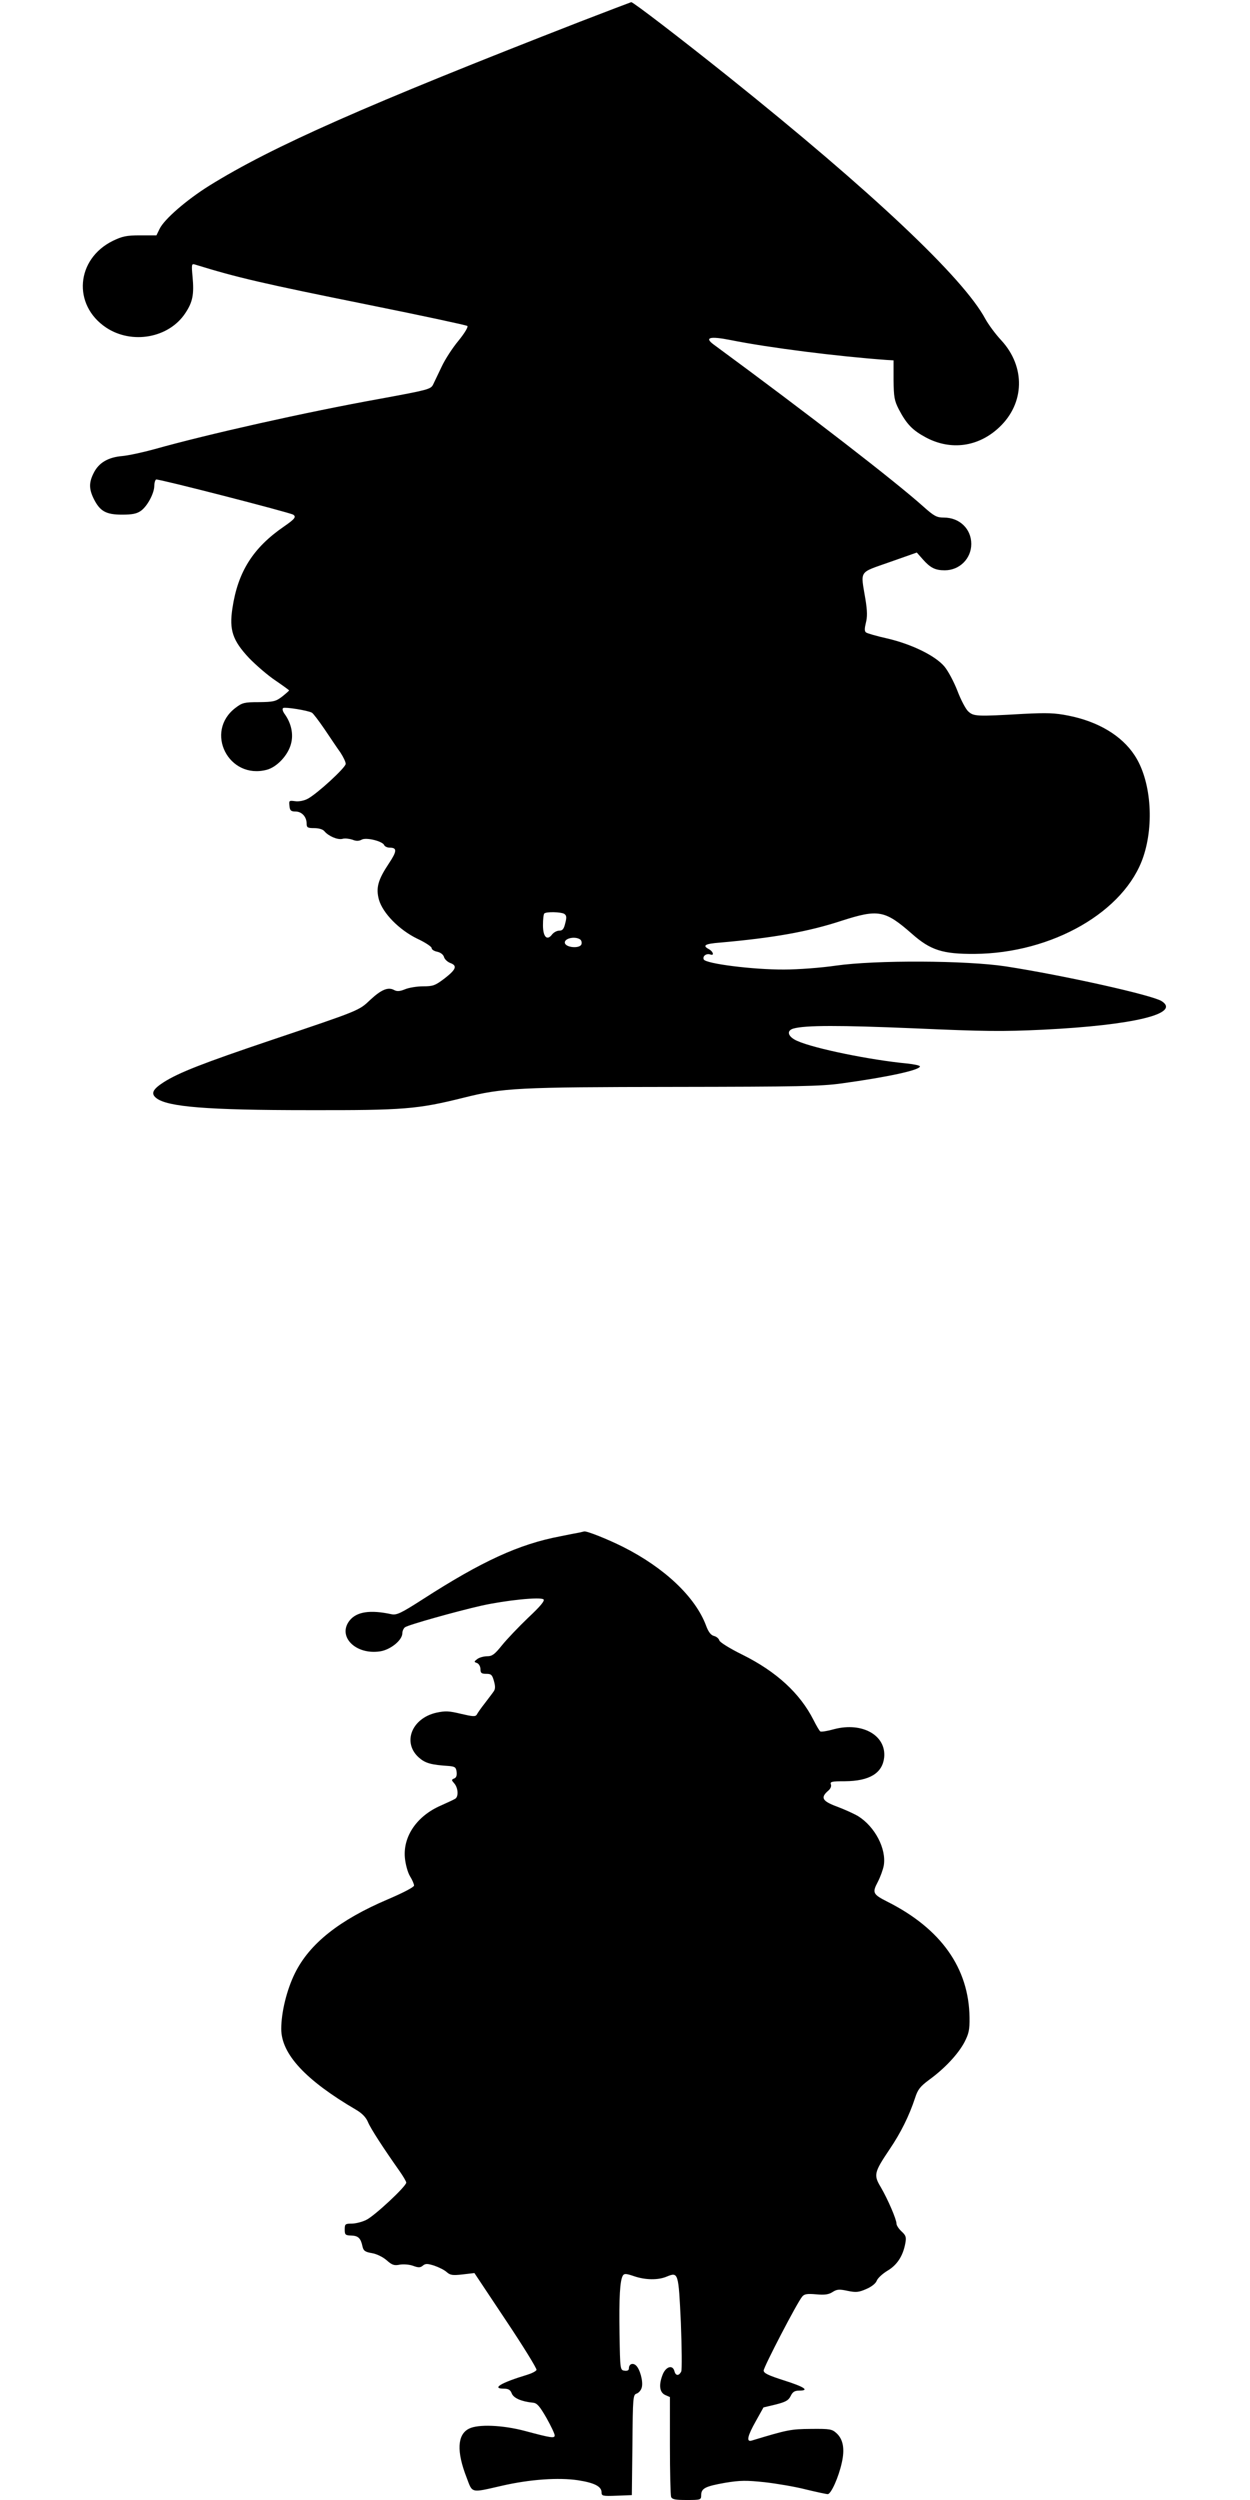 <?xml version="1.0" standalone="no"?>
<!DOCTYPE svg PUBLIC "-//W3C//DTD SVG 20010904//EN"
 "http://www.w3.org/TR/2001/REC-SVG-20010904/DTD/svg10.dtd">
<svg version="1.0" xmlns="http://www.w3.org/2000/svg"
 width="640pt" height="1280pt" viewBox="0 0 640 1280"
 preserveAspectRatio="xMidYMid meet">
<g transform="translate(0,1280) scale(0.1,-0.1)"
fill="#000000" stroke="none">
<path d="M2970 12689 c-1093 -426 -1574 -638 -1899 -840 -115 -72 -230 -171
-254 -221 l-16 -33 -83 0 c-71 0 -92 -5 -140 -28 -189 -93 -208 -328 -35 -444
132 -88 322 -54 406 74 38 57 45 96 37 185 -6 63 -5 69 11 64 220 -68 346 -97
891 -207 273 -55 501 -104 505 -108 5 -5 -15 -38 -46 -76 -30 -36 -69 -96 -86
-133 -18 -37 -37 -78 -44 -92 -12 -23 -28 -27 -267 -71 -384 -69 -886 -182
-1160 -259 -58 -16 -132 -32 -164 -35 -72 -6 -120 -34 -146 -86 -25 -49 -25
-82 0 -133 32 -64 63 -81 145 -81 54 0 76 5 97 20 33 24 68 90 68 128 0 14 4
28 9 32 9 5 681 -168 702 -180 17 -11 9 -22 -46 -60 -159 -109 -237 -232 -265
-419 -17 -112 1 -165 85 -255 36 -37 96 -89 135 -115 38 -26 70 -49 70 -51 0
-2 -16 -16 -36 -32 -33 -25 -45 -27 -119 -28 -74 0 -85 -3 -119 -29 -161 -122
-36 -370 161 -317 51 14 108 74 123 133 13 48 2 103 -31 150 -12 16 -15 29 -9
33 10 6 125 -12 147 -24 6 -3 35 -41 65 -85 29 -43 65 -97 81 -119 15 -23 27
-48 27 -58 0 -19 -147 -154 -195 -179 -19 -10 -46 -15 -65 -12 -30 4 -31 3
-28 -24 2 -24 8 -29 31 -29 32 0 57 -27 57 -62 0 -20 5 -23 39 -23 23 0 44 -6
52 -16 21 -25 67 -45 92 -39 12 4 35 1 51 -4 19 -8 33 -8 48 0 23 13 107 -8
115 -28 3 -7 16 -13 28 -13 39 0 38 -18 -4 -81 -56 -84 -67 -125 -51 -185 20
-70 104 -155 196 -200 41 -19 74 -41 74 -48 0 -8 13 -16 29 -19 17 -4 30 -14
34 -26 3 -12 17 -25 31 -31 39 -14 32 -33 -27 -79 -49 -37 -59 -41 -111 -41
-31 0 -73 -7 -92 -15 -27 -11 -41 -12 -56 -4 -31 17 -66 2 -122 -50 -59 -56
-52 -53 -506 -206 -353 -119 -475 -167 -552 -216 -56 -36 -67 -58 -38 -81 56
-45 258 -62 780 -62 490 -1 558 5 795 64 200 50 275 54 1075 55 636 1 752 3
860 18 233 32 400 68 400 87 0 5 -30 11 -67 15 -188 18 -472 76 -560 115 -49
21 -59 53 -20 64 62 17 235 17 616 1 362 -16 453 -17 663 -7 462 23 705 82
606 146 -48 31 -501 132 -798 178 -203 31 -666 33 -870 4 -75 -11 -193 -20
-265 -20 -159 -1 -404 30 -412 52 -7 17 14 32 34 25 21 -8 15 15 -7 27 -36 19
-21 28 58 34 270 24 449 55 622 112 187 60 221 54 359 -67 95 -84 157 -104
321 -103 398 3 770 217 864 498 57 170 38 394 -45 519 -66 101 -187 173 -339
203 -70 14 -110 15 -230 9 -242 -14 -255 -13 -283 13 -13 12 -38 60 -55 105
-18 46 -47 101 -67 125 -48 56 -168 114 -292 143 -54 12 -103 26 -109 31 -8 6
-8 19 -1 48 8 30 8 61 -2 122 -25 151 -37 133 124 190 l139 49 31 -35 c38 -43
63 -56 112 -56 76 0 136 60 136 135 0 77 -60 135 -140 135 -37 0 -50 7 -105
56 -144 129 -583 469 -1074 830 -49 36 -20 44 86 23 199 -40 551 -84 800 -102
l35 -2 0 -100 c1 -88 4 -106 27 -151 40 -76 70 -107 139 -144 128 -68 269 -48
375 52 131 123 135 310 11 445 -30 32 -66 81 -82 110 -113 211 -582 653 -1315
1240 -245 196 -489 383 -498 382 -4 -1 -122 -46 -262 -100z m-81 -4568 c12 -8
13 -18 5 -48 -7 -30 -14 -38 -31 -38 -12 0 -28 -9 -36 -19 -26 -35 -47 -13
-47 47 0 30 3 57 7 60 10 10 86 8 102 -2z m80 -130 c8 -5 11 -16 8 -26 -9 -23
-80 -17 -85 7 -4 23 49 36 77 19z"/>
<path d="M2965 4953 c-11 -2 -54 -10 -97 -19 -211 -40 -402 -128 -703 -322
-112 -72 -134 -82 -160 -77 -110 24 -179 13 -215 -32 -64 -81 30 -177 156
-158 53 8 114 57 114 93 0 11 6 24 13 30 14 12 264 82 392 111 126 28 304 46
318 32 7 -7 -16 -35 -79 -94 -49 -47 -109 -110 -134 -141 -37 -46 -50 -56 -75
-56 -17 0 -40 -6 -51 -14 -18 -14 -18 -15 -1 -21 9 -4 17 -18 17 -31 0 -20 5
-24 30 -24 25 0 30 -5 39 -37 8 -28 7 -42 -2 -54 -6 -9 -27 -36 -45 -60 -19
-24 -37 -50 -41 -58 -7 -11 -20 -10 -80 4 -62 15 -80 16 -127 6 -127 -29 -175
-154 -89 -230 33 -29 62 -37 155 -43 30 -3 35 -7 38 -31 2 -18 -2 -29 -13 -33
-14 -6 -14 -8 0 -24 21 -23 24 -70 5 -80 -8 -5 -41 -20 -72 -34 -123 -53 -195
-158 -185 -268 3 -32 14 -74 26 -94 12 -19 21 -41 21 -48 0 -8 -58 -38 -133
-70 -249 -106 -402 -227 -477 -379 -42 -85 -70 -200 -70 -285 0 -129 125 -263
383 -414 31 -18 51 -39 61 -63 14 -34 80 -135 161 -250 19 -27 35 -54 35 -60
0 -19 -164 -172 -205 -191 -22 -11 -56 -19 -75 -19 -32 0 -35 -2 -35 -30 0
-27 3 -30 33 -31 36 -1 49 -13 58 -56 5 -22 13 -28 48 -34 24 -4 55 -19 75
-36 28 -25 39 -29 68 -23 19 3 49 1 68 -6 27 -10 37 -10 50 1 13 11 23 11 58
0 23 -8 52 -22 64 -33 18 -16 30 -18 82 -12 l60 7 161 -242 c89 -133 159 -247
157 -254 -3 -7 -25 -18 -48 -25 -133 -40 -185 -71 -119 -71 23 0 33 -6 40 -24
9 -24 49 -42 110 -48 20 -2 34 -19 68 -78 23 -41 42 -81 42 -89 0 -16 -16 -14
-154 23 -114 30 -239 35 -285 11 -60 -30 -64 -117 -12 -250 31 -82 19 -79 181
-42 144 33 290 43 390 28 84 -13 120 -32 120 -62 0 -18 5 -20 78 -17 l77 3 3
257 c2 246 3 257 22 263 11 4 23 18 26 32 8 30 -10 96 -31 113 -17 14 -35 5
-35 -16 0 -10 -8 -14 -22 -12 -23 3 -23 5 -26 188 -3 187 2 274 17 299 7 11
16 11 57 -3 58 -20 124 -21 168 -2 59 24 60 21 72 -236 5 -128 6 -241 2 -250
-12 -24 -29 -23 -35 2 -9 33 -42 24 -59 -15 -22 -54 -18 -93 11 -107 l25 -11
0 -248 c0 -136 3 -254 6 -263 5 -13 22 -16 80 -16 71 0 74 1 74 24 0 36 21 46
122 64 79 13 109 13 204 3 61 -7 156 -23 210 -37 54 -13 105 -24 112 -24 17 0
56 87 72 161 16 70 7 119 -26 150 -24 22 -33 24 -132 23 -104 -1 -119 -4 -304
-60 -28 -8 -21 24 22 100 l39 70 63 15 c51 13 65 21 76 43 10 21 20 28 43 28
56 0 28 19 -76 52 -81 26 -105 37 -105 51 0 18 172 349 197 378 11 14 26 16
72 12 44 -4 64 -1 84 12 22 14 34 15 76 6 43 -9 57 -8 96 9 28 12 49 29 54 43
5 13 30 36 55 51 49 29 79 75 91 139 6 32 4 41 -19 62 -14 13 -26 31 -26 40 0
22 -44 124 -80 186 -38 63 -35 76 45 195 57 84 100 171 130 262 14 44 26 59
73 94 81 59 148 132 180 192 22 43 27 63 26 126 -3 253 -146 455 -420 593 -75
38 -79 46 -50 101 13 25 27 63 31 85 14 85 -45 198 -131 252 -20 12 -68 34
-108 49 -76 28 -87 46 -45 82 11 9 17 23 13 32 -5 14 5 16 72 16 126 1 192 41
201 122 11 113 -112 182 -255 145 -35 -10 -67 -15 -72 -12 -4 2 -20 29 -35 59
-69 136 -189 247 -364 334 -65 32 -116 64 -118 73 -3 10 -15 20 -28 23 -15 4
-28 20 -40 53 -55 147 -213 296 -425 403 -78 39 -185 82 -199 79 -3 -1 -15 -3
-26 -6z"/>
</g>
</svg>
